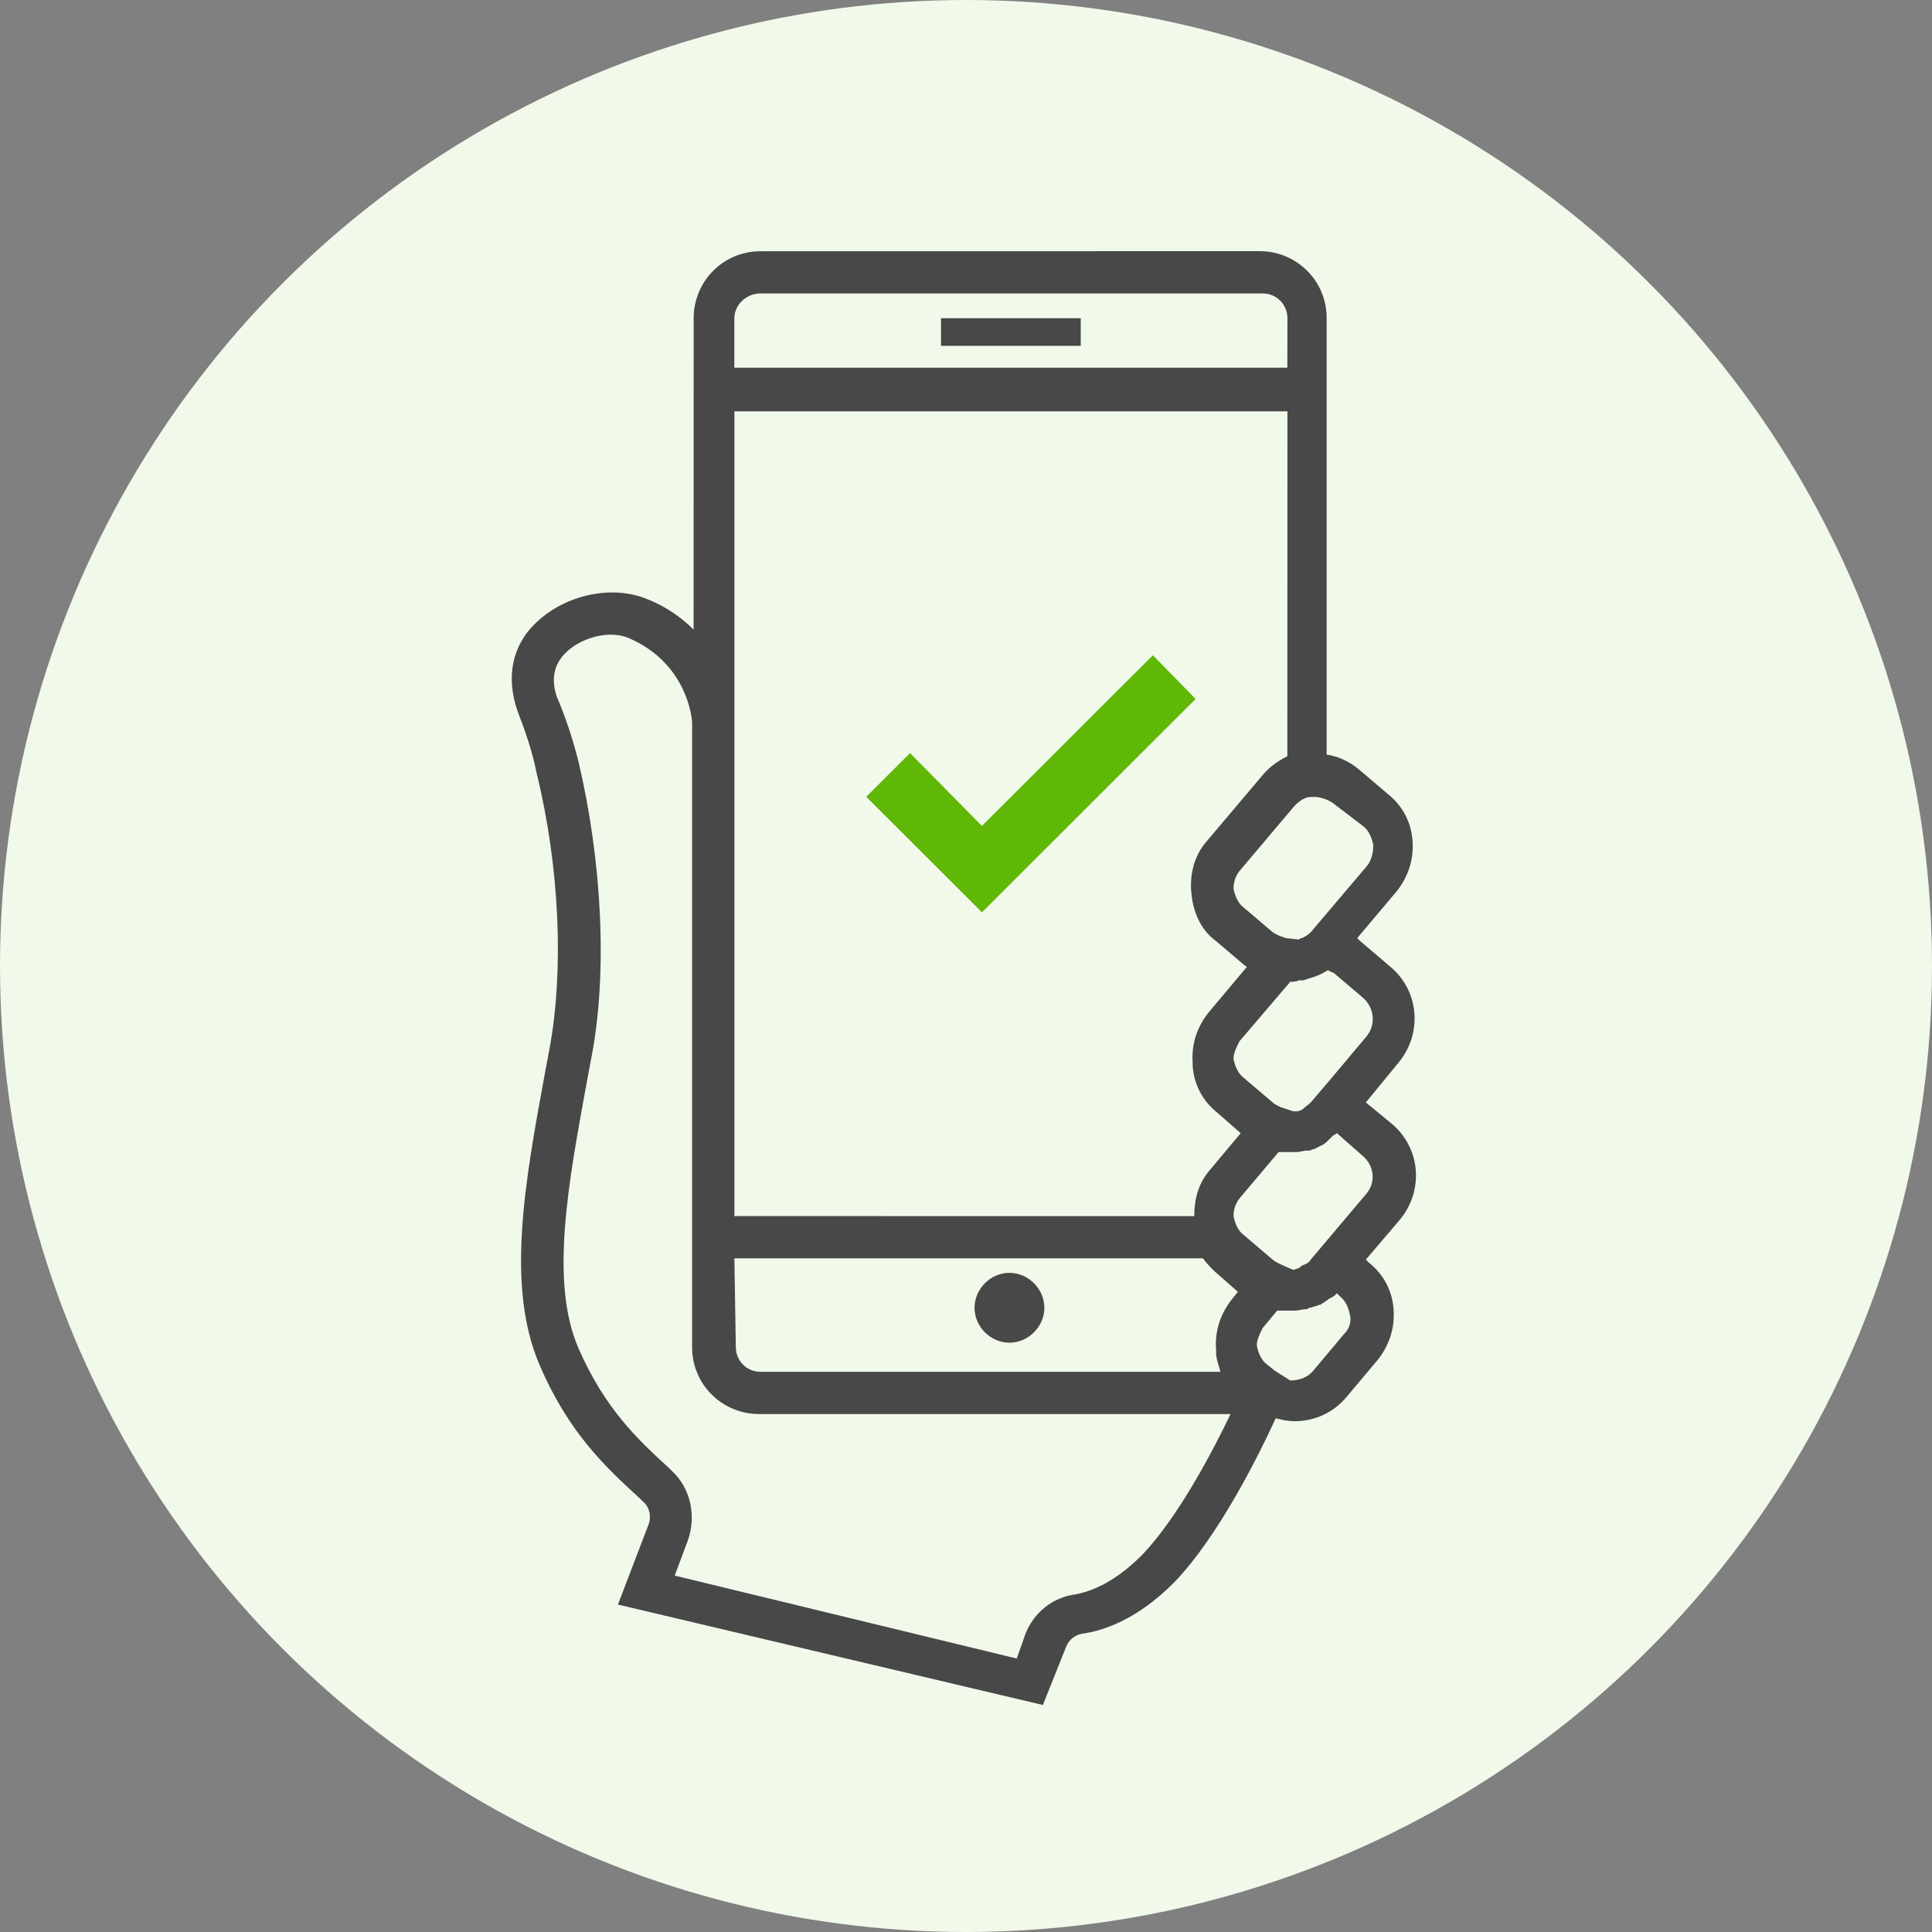 <svg xmlns="http://www.w3.org/2000/svg" width="100" height="100" viewBox="0 0 100 100" fill="none"><rect x="0" y="0" width="100" height="100" fill="#808080" stroke="none"/><circle cx="50" cy="50" r="50" fill="#F1F9EA"></circle><path d="M72.36 55.035C73.642 53.527 73.49 51.268 71.908 49.99L70.401 48.708L70.249 48.556L72.283 46.144C72.886 45.392 73.187 44.488 73.112 43.507C73.038 42.529 72.586 41.699 71.831 41.095L70.323 39.813C69.871 39.436 69.267 39.136 68.667 39.061V16.464C68.667 14.504 67.085 13 65.203 13L39.368 13.004C37.408 13.004 35.904 14.585 35.904 16.467L35.901 32.589C35.297 31.985 34.471 31.385 33.489 31.008C31.681 30.255 29.27 30.782 27.765 32.212C26.484 33.416 26.184 35.075 26.788 36.805C27.165 37.783 27.54 38.839 27.765 39.969C28.97 44.866 29.195 50.212 28.443 54.279L28.217 55.483C27.162 61.207 26.184 66.556 27.917 70.624C29.425 74.165 31.381 75.973 33.115 77.555L33.267 77.707C33.644 78.007 33.718 78.537 33.567 78.911L31.985 83.052L53.979 88.25L55.183 85.238C55.334 84.86 55.635 84.634 56.012 84.56C57.142 84.408 58.876 83.808 60.758 81.922C63.092 79.511 65.203 75.217 66.029 73.41C66.33 73.484 66.633 73.561 67.007 73.561C68.063 73.561 69.041 73.109 69.719 72.28L71.301 70.398C71.905 69.646 72.205 68.742 72.131 67.76C72.057 66.782 71.605 65.952 70.849 65.349L70.697 65.197L72.431 63.163C73.713 61.655 73.561 59.395 71.979 58.117L70.697 57.062L72.36 55.035ZM66.633 39.143C66.181 39.369 65.73 39.669 65.352 40.121L62.488 43.51C61.81 44.262 61.584 45.244 61.658 46.148C61.732 47.126 62.11 48.108 62.94 48.708L64.448 49.99C64.448 49.99 64.522 49.99 64.522 50.064L62.562 52.398C61.959 53.15 61.658 54.053 61.733 55.035V55.187C61.807 56.165 62.259 56.995 63.014 57.599L64.218 58.654L62.643 60.536C62.04 61.214 61.814 62.044 61.814 62.948L38.012 62.944V21.291H66.637L66.633 39.143ZM38.012 65.13H62.266C62.417 65.356 62.644 65.582 62.87 65.808L64.073 66.864L63.773 67.238C63.17 67.99 62.869 68.894 62.944 69.876V70.027C62.944 70.327 63.095 70.705 63.17 71.005H39.368C38.616 71.005 38.086 70.402 38.086 69.724L38.012 65.13ZM70.553 42.758C70.853 42.984 71.005 43.362 71.079 43.736C71.079 44.114 71.005 44.488 70.779 44.792L67.841 48.256C67.689 48.408 67.541 48.482 67.389 48.556C67.315 48.556 67.315 48.556 67.237 48.63L66.559 48.556C66.333 48.482 66.107 48.404 65.881 48.256L64.374 46.974C64.073 46.748 63.922 46.37 63.847 45.996C63.847 45.696 63.922 45.392 64.148 45.092L67.011 41.703C67.237 41.477 67.537 41.251 67.841 41.251H68.067C68.367 41.251 68.745 41.402 68.971 41.551L70.553 42.758ZM39.368 15.189H65.355C66.107 15.189 66.637 15.793 66.637 16.471L66.633 19.031H38.009V16.471C38.012 15.793 38.612 15.189 39.368 15.189H39.368ZM59.102 80.496C57.672 81.926 56.464 82.378 55.638 82.53C54.508 82.682 53.53 83.434 53.078 84.564L52.627 85.846L34.923 81.552L35.6 79.744C36.053 78.463 35.752 77.032 34.771 76.129L34.619 75.977C32.963 74.469 31.303 72.887 29.948 69.801C28.44 66.338 29.422 61.214 30.399 55.865L30.625 54.661C31.455 50.293 31.152 44.566 29.948 39.446C29.648 38.242 29.27 37.113 28.818 36.057C28.518 35.153 28.666 34.401 29.27 33.797C30.099 32.967 31.604 32.593 32.585 33.045C35.523 34.327 35.823 37.112 35.823 37.413V69.727C35.823 71.687 37.405 73.191 39.287 73.191H63.692C62.792 75.073 60.984 78.537 59.102 80.496H59.102ZM69.571 69.046L67.989 70.928C67.689 71.305 67.237 71.454 66.785 71.454L66.181 71.076C66.107 71.002 66.03 71.002 65.956 70.924L65.578 70.624C65.278 70.398 65.126 70.02 65.052 69.646C65.052 69.346 65.203 69.042 65.352 68.742L66.104 67.838H66.556H66.63H66.856H67.008C67.234 67.838 67.385 67.764 67.611 67.764C67.686 67.764 67.763 67.69 67.763 67.69C67.915 67.69 67.989 67.616 68.063 67.616C68.138 67.616 68.215 67.541 68.289 67.541C68.364 67.541 68.441 67.467 68.441 67.467C68.593 67.393 68.741 67.241 68.893 67.167C68.967 67.167 68.967 67.093 69.045 67.093L69.197 66.941L69.349 67.093C69.649 67.319 69.801 67.697 69.875 68.071C69.949 68.368 69.875 68.746 69.571 69.046L69.571 69.046ZM70.701 61.814L67.837 65.204C67.763 65.356 67.611 65.43 67.385 65.504L67.311 65.578C67.311 65.578 67.237 65.578 67.237 65.653L67.163 65.656C67.089 65.656 67.011 65.73 66.937 65.73L66.259 65.43C66.107 65.356 65.959 65.278 65.881 65.204L64.374 63.922C64.073 63.696 63.922 63.319 63.847 62.944C63.847 62.644 63.922 62.34 64.148 62.04L66.181 59.629H66.633H66.707H66.933H67.085C67.311 59.629 67.463 59.555 67.611 59.555H67.763C67.837 59.555 67.915 59.48 67.989 59.48C68.063 59.48 68.141 59.406 68.141 59.406C68.215 59.406 68.293 59.332 68.293 59.332C68.519 59.258 68.671 59.106 68.819 58.954L68.971 58.803C69.045 58.728 69.123 58.728 69.197 58.651L70.478 59.781C71.153 60.31 71.231 61.214 70.701 61.814L70.701 61.814ZM70.701 53.679L68.741 56.013L67.837 57.069C67.686 57.221 67.537 57.295 67.385 57.447L67.163 57.521H66.937L66.259 57.295C66.107 57.221 65.959 57.143 65.881 57.069L64.374 55.787C64.073 55.561 63.922 55.183 63.847 54.809C63.847 54.509 63.999 54.205 64.148 53.905L66.785 50.816C66.937 50.816 67.085 50.816 67.237 50.742H67.463C67.689 50.667 67.915 50.59 68.141 50.516C68.367 50.441 68.593 50.29 68.745 50.215C68.819 50.29 68.897 50.29 69.045 50.367L70.553 51.649C71.153 52.175 71.231 53.079 70.701 53.679V53.679Z" fill="#484848"></path><path d="M48.707 16.471H55.938V17.901H48.707V16.471Z" fill="#484848"></path><path d="M52.249 65.882C51.271 65.882 50.441 66.712 50.441 67.69C50.441 68.668 51.271 69.498 52.249 69.498C53.227 69.498 54.056 68.668 54.056 67.69C54.056 66.712 53.227 65.882 52.249 65.882Z" fill="#484848"></path><path fill-rule="evenodd" clip-rule="evenodd" d="M50.825 42.75L59.672 33.916L61.885 36.178L50.825 47.221L44.837 41.242L47.103 38.98L50.825 42.75Z" fill="#5FB706"></path></svg>